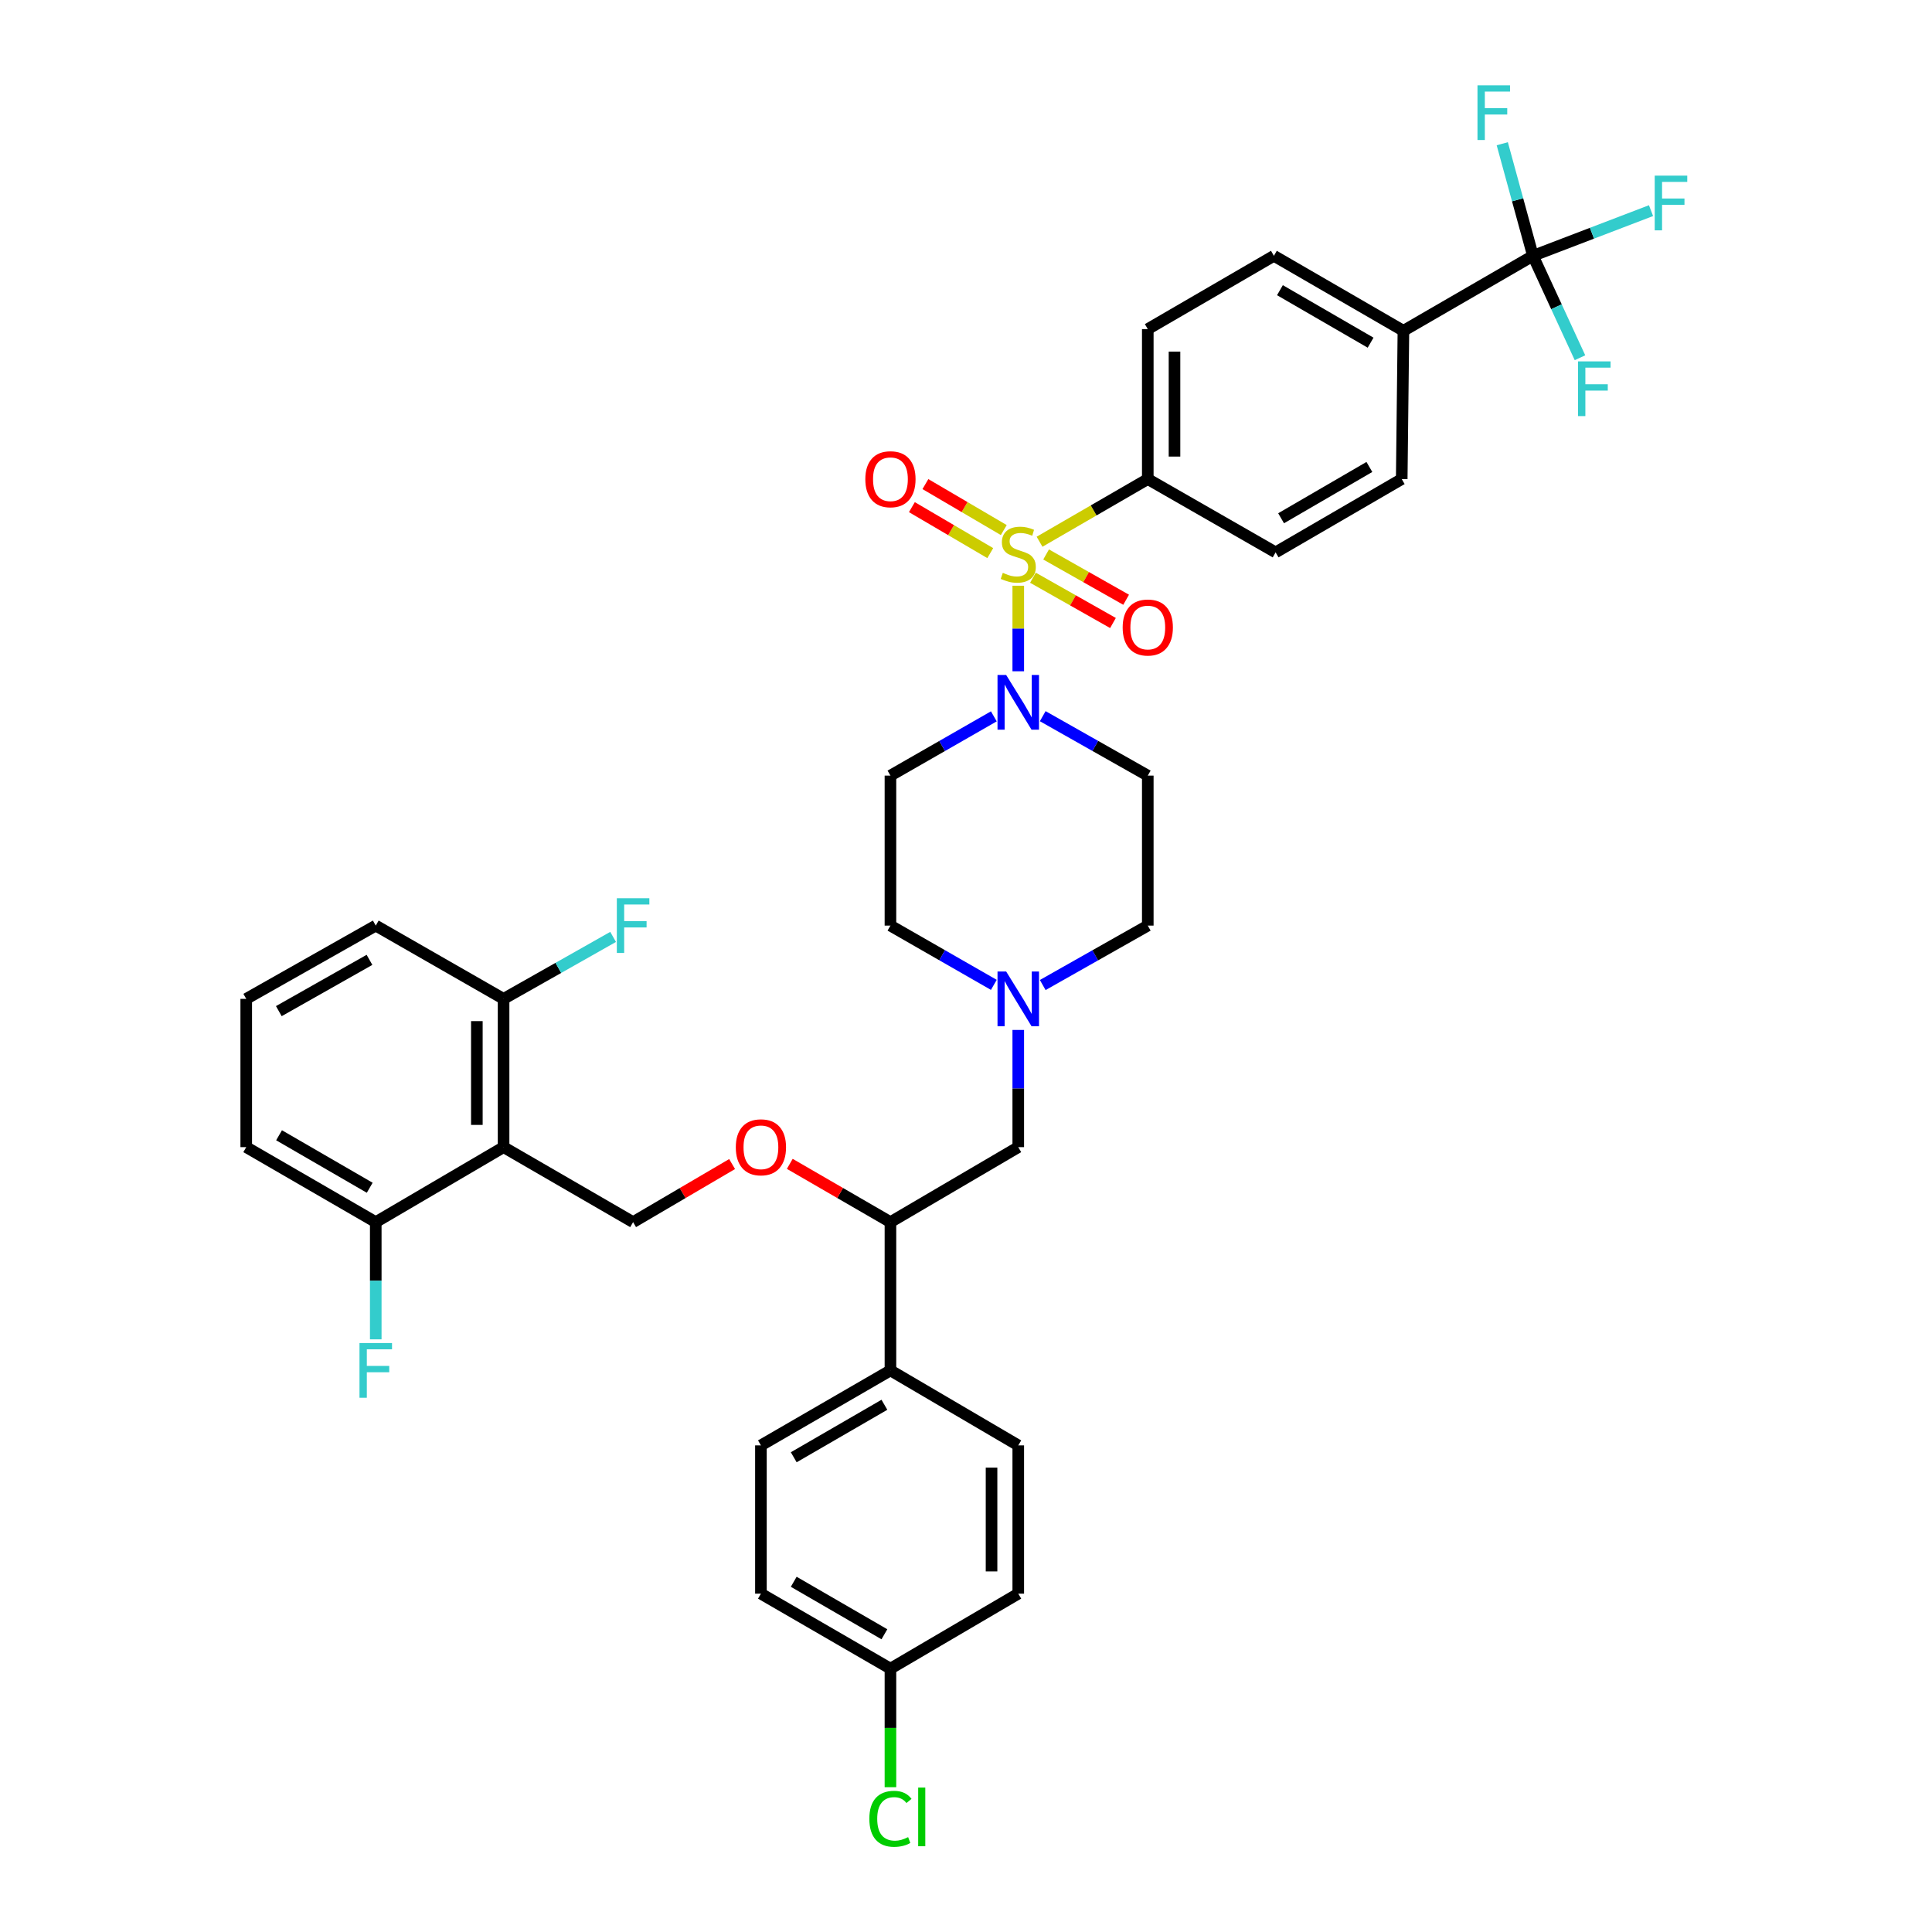 <?xml version='1.0' encoding='iso-8859-1'?>
<svg version='1.1' baseProfile='full'
              xmlns='http://www.w3.org/2000/svg'
                      xmlns:rdkit='http://www.rdkit.org/xml'
                      xmlns:xlink='http://www.w3.org/1999/xlink'
                  xml:space='preserve'
width='1000px' height='1000px' viewBox='0 0 1000 1000'>
<!-- END OF HEADER -->
<rect style='opacity:1.0;fill:#FFFFFF;stroke:none' width='1000' height='1000' x='0' y='0'> </rect>
<path class='bond-0' d='M 460.89,401.46 L 460.89,479.087' style='fill:none;fill-rule:evenodd;stroke:#000000;stroke-width:6px;stroke-linecap:butt;stroke-linejoin:miter;stroke-opacity:1' />
<path class='bond-1' d='M 460.89,401.46 L 487.647,386.12' style='fill:none;fill-rule:evenodd;stroke:#000000;stroke-width:6px;stroke-linecap:butt;stroke-linejoin:miter;stroke-opacity:1' />
<path class='bond-1' d='M 487.647,386.12 L 514.405,370.78' style='fill:none;fill-rule:evenodd;stroke:#0000FF;stroke-width:6px;stroke-linecap:butt;stroke-linejoin:miter;stroke-opacity:1' />
<path class='bond-2' d='M 460.89,479.087 L 487.647,494.427' style='fill:none;fill-rule:evenodd;stroke:#000000;stroke-width:6px;stroke-linecap:butt;stroke-linejoin:miter;stroke-opacity:1' />
<path class='bond-2' d='M 487.647,494.427 L 514.405,509.766' style='fill:none;fill-rule:evenodd;stroke:#0000FF;stroke-width:6px;stroke-linecap:butt;stroke-linejoin:miter;stroke-opacity:1' />
<path class='bond-3' d='M 539.717,509.85 L 566.903,494.468' style='fill:none;fill-rule:evenodd;stroke:#0000FF;stroke-width:6px;stroke-linecap:butt;stroke-linejoin:miter;stroke-opacity:1' />
<path class='bond-3' d='M 566.903,494.468 L 594.09,479.087' style='fill:none;fill-rule:evenodd;stroke:#000000;stroke-width:6px;stroke-linecap:butt;stroke-linejoin:miter;stroke-opacity:1' />
<path class='bond-4' d='M 527.052,533.095 L 527.052,563.427' style='fill:none;fill-rule:evenodd;stroke:#0000FF;stroke-width:6px;stroke-linecap:butt;stroke-linejoin:miter;stroke-opacity:1' />
<path class='bond-4' d='M 527.052,563.427 L 527.052,593.76' style='fill:none;fill-rule:evenodd;stroke:#000000;stroke-width:6px;stroke-linecap:butt;stroke-linejoin:miter;stroke-opacity:1' />
<path class='bond-5' d='M 594.09,479.087 L 594.09,401.46' style='fill:none;fill-rule:evenodd;stroke:#000000;stroke-width:6px;stroke-linecap:butt;stroke-linejoin:miter;stroke-opacity:1' />
<path class='bond-6' d='M 594.09,401.46 L 566.903,386.078' style='fill:none;fill-rule:evenodd;stroke:#000000;stroke-width:6px;stroke-linecap:butt;stroke-linejoin:miter;stroke-opacity:1' />
<path class='bond-6' d='M 566.903,386.078 L 539.717,370.696' style='fill:none;fill-rule:evenodd;stroke:#0000FF;stroke-width:6px;stroke-linecap:butt;stroke-linejoin:miter;stroke-opacity:1' />
<path class='bond-7' d='M 527.052,347.451 L 527.052,325.313' style='fill:none;fill-rule:evenodd;stroke:#0000FF;stroke-width:6px;stroke-linecap:butt;stroke-linejoin:miter;stroke-opacity:1' />
<path class='bond-7' d='M 527.052,325.313 L 527.052,303.176' style='fill:none;fill-rule:evenodd;stroke:#CCCC00;stroke-width:6px;stroke-linecap:butt;stroke-linejoin:miter;stroke-opacity:1' />
<path class='bond-8' d='M 519.553,274.362 L 499.271,262.463' style='fill:none;fill-rule:evenodd;stroke:#CCCC00;stroke-width:6px;stroke-linecap:butt;stroke-linejoin:miter;stroke-opacity:1' />
<path class='bond-8' d='M 499.271,262.463 L 478.988,250.564' style='fill:none;fill-rule:evenodd;stroke:#FF0000;stroke-width:6px;stroke-linecap:butt;stroke-linejoin:miter;stroke-opacity:1' />
<path class='bond-8' d='M 512.555,286.292 L 492.272,274.394' style='fill:none;fill-rule:evenodd;stroke:#CCCC00;stroke-width:6px;stroke-linecap:butt;stroke-linejoin:miter;stroke-opacity:1' />
<path class='bond-8' d='M 492.272,274.394 L 471.989,262.495' style='fill:none;fill-rule:evenodd;stroke:#FF0000;stroke-width:6px;stroke-linecap:butt;stroke-linejoin:miter;stroke-opacity:1' />
<path class='bond-9' d='M 534.651,299.026 L 555.363,310.747' style='fill:none;fill-rule:evenodd;stroke:#CCCC00;stroke-width:6px;stroke-linecap:butt;stroke-linejoin:miter;stroke-opacity:1' />
<path class='bond-9' d='M 555.363,310.747 L 576.074,322.468' style='fill:none;fill-rule:evenodd;stroke:#FF0000;stroke-width:6px;stroke-linecap:butt;stroke-linejoin:miter;stroke-opacity:1' />
<path class='bond-9' d='M 541.463,286.988 L 562.175,298.709' style='fill:none;fill-rule:evenodd;stroke:#CCCC00;stroke-width:6px;stroke-linecap:butt;stroke-linejoin:miter;stroke-opacity:1' />
<path class='bond-9' d='M 562.175,298.709 L 582.886,310.43' style='fill:none;fill-rule:evenodd;stroke:#FF0000;stroke-width:6px;stroke-linecap:butt;stroke-linejoin:miter;stroke-opacity:1' />
<path class='bond-10' d='M 538.068,280.4 L 566.079,264.183' style='fill:none;fill-rule:evenodd;stroke:#CCCC00;stroke-width:6px;stroke-linecap:butt;stroke-linejoin:miter;stroke-opacity:1' />
<path class='bond-10' d='M 566.079,264.183 L 594.09,247.965' style='fill:none;fill-rule:evenodd;stroke:#000000;stroke-width:6px;stroke-linecap:butt;stroke-linejoin:miter;stroke-opacity:1' />
<path class='bond-11' d='M 527.052,593.76 L 460.89,632.573' style='fill:none;fill-rule:evenodd;stroke:#000000;stroke-width:6px;stroke-linecap:butt;stroke-linejoin:miter;stroke-opacity:1' />
<path class='bond-12' d='M 460.89,632.573 L 460.89,709.317' style='fill:none;fill-rule:evenodd;stroke:#000000;stroke-width:6px;stroke-linecap:butt;stroke-linejoin:miter;stroke-opacity:1' />
<path class='bond-13' d='M 460.89,632.573 L 434.839,617.491' style='fill:none;fill-rule:evenodd;stroke:#000000;stroke-width:6px;stroke-linecap:butt;stroke-linejoin:miter;stroke-opacity:1' />
<path class='bond-13' d='M 434.839,617.491 L 408.788,602.408' style='fill:none;fill-rule:evenodd;stroke:#FF0000;stroke-width:6px;stroke-linecap:butt;stroke-linejoin:miter;stroke-opacity:1' />
<path class='bond-14' d='M 460.89,709.317 L 393.852,748.13' style='fill:none;fill-rule:evenodd;stroke:#000000;stroke-width:6px;stroke-linecap:butt;stroke-linejoin:miter;stroke-opacity:1' />
<path class='bond-14' d='M 457.764,727.109 L 410.838,754.278' style='fill:none;fill-rule:evenodd;stroke:#000000;stroke-width:6px;stroke-linecap:butt;stroke-linejoin:miter;stroke-opacity:1' />
<path class='bond-15' d='M 460.89,709.317 L 527.052,748.13' style='fill:none;fill-rule:evenodd;stroke:#000000;stroke-width:6px;stroke-linecap:butt;stroke-linejoin:miter;stroke-opacity:1' />
<path class='bond-16' d='M 378.934,602.511 L 353.312,617.542' style='fill:none;fill-rule:evenodd;stroke:#FF0000;stroke-width:6px;stroke-linecap:butt;stroke-linejoin:miter;stroke-opacity:1' />
<path class='bond-16' d='M 353.312,617.542 L 327.69,632.573' style='fill:none;fill-rule:evenodd;stroke:#000000;stroke-width:6px;stroke-linecap:butt;stroke-linejoin:miter;stroke-opacity:1' />
<path class='bond-17' d='M 393.852,748.13 L 393.852,824.873' style='fill:none;fill-rule:evenodd;stroke:#000000;stroke-width:6px;stroke-linecap:butt;stroke-linejoin:miter;stroke-opacity:1' />
<path class='bond-18' d='M 393.852,824.873 L 460.89,863.687' style='fill:none;fill-rule:evenodd;stroke:#000000;stroke-width:6px;stroke-linecap:butt;stroke-linejoin:miter;stroke-opacity:1' />
<path class='bond-18' d='M 410.838,818.725 L 457.764,845.895' style='fill:none;fill-rule:evenodd;stroke:#000000;stroke-width:6px;stroke-linecap:butt;stroke-linejoin:miter;stroke-opacity:1' />
<path class='bond-19' d='M 460.89,863.687 L 527.052,824.873' style='fill:none;fill-rule:evenodd;stroke:#000000;stroke-width:6px;stroke-linecap:butt;stroke-linejoin:miter;stroke-opacity:1' />
<path class='bond-20' d='M 460.89,863.687 L 460.89,894.369' style='fill:none;fill-rule:evenodd;stroke:#000000;stroke-width:6px;stroke-linecap:butt;stroke-linejoin:miter;stroke-opacity:1' />
<path class='bond-20' d='M 460.89,894.369 L 460.89,925.052' style='fill:none;fill-rule:evenodd;stroke:#00CC00;stroke-width:6px;stroke-linecap:butt;stroke-linejoin:miter;stroke-opacity:1' />
<path class='bond-21' d='M 527.052,824.873 L 527.052,748.13' style='fill:none;fill-rule:evenodd;stroke:#000000;stroke-width:6px;stroke-linecap:butt;stroke-linejoin:miter;stroke-opacity:1' />
<path class='bond-21' d='M 513.22,813.362 L 513.22,759.642' style='fill:none;fill-rule:evenodd;stroke:#000000;stroke-width:6px;stroke-linecap:butt;stroke-linejoin:miter;stroke-opacity:1' />
<path class='bond-22' d='M 327.69,632.573 L 260.652,593.76' style='fill:none;fill-rule:evenodd;stroke:#000000;stroke-width:6px;stroke-linecap:butt;stroke-linejoin:miter;stroke-opacity:1' />
<path class='bond-23' d='M 260.652,593.76 L 260.652,517.016' style='fill:none;fill-rule:evenodd;stroke:#000000;stroke-width:6px;stroke-linecap:butt;stroke-linejoin:miter;stroke-opacity:1' />
<path class='bond-23' d='M 246.82,582.248 L 246.82,528.528' style='fill:none;fill-rule:evenodd;stroke:#000000;stroke-width:6px;stroke-linecap:butt;stroke-linejoin:miter;stroke-opacity:1' />
<path class='bond-24' d='M 260.652,593.76 L 194.49,632.573' style='fill:none;fill-rule:evenodd;stroke:#000000;stroke-width:6px;stroke-linecap:butt;stroke-linejoin:miter;stroke-opacity:1' />
<path class='bond-25' d='M 260.652,517.016 L 194.49,479.087' style='fill:none;fill-rule:evenodd;stroke:#000000;stroke-width:6px;stroke-linecap:butt;stroke-linejoin:miter;stroke-opacity:1' />
<path class='bond-26' d='M 260.652,517.016 L 288.998,500.978' style='fill:none;fill-rule:evenodd;stroke:#000000;stroke-width:6px;stroke-linecap:butt;stroke-linejoin:miter;stroke-opacity:1' />
<path class='bond-26' d='M 288.998,500.978 L 317.344,484.94' style='fill:none;fill-rule:evenodd;stroke:#33CCCC;stroke-width:6px;stroke-linecap:butt;stroke-linejoin:miter;stroke-opacity:1' />
<path class='bond-27' d='M 194.49,479.087 L 127.452,517.016' style='fill:none;fill-rule:evenodd;stroke:#000000;stroke-width:6px;stroke-linecap:butt;stroke-linejoin:miter;stroke-opacity:1' />
<path class='bond-27' d='M 191.245,496.815 L 144.319,523.365' style='fill:none;fill-rule:evenodd;stroke:#000000;stroke-width:6px;stroke-linecap:butt;stroke-linejoin:miter;stroke-opacity:1' />
<path class='bond-28' d='M 127.452,517.016 L 127.452,593.76' style='fill:none;fill-rule:evenodd;stroke:#000000;stroke-width:6px;stroke-linecap:butt;stroke-linejoin:miter;stroke-opacity:1' />
<path class='bond-29' d='M 127.452,593.76 L 194.49,632.573' style='fill:none;fill-rule:evenodd;stroke:#000000;stroke-width:6px;stroke-linecap:butt;stroke-linejoin:miter;stroke-opacity:1' />
<path class='bond-29' d='M 144.438,587.612 L 191.364,614.781' style='fill:none;fill-rule:evenodd;stroke:#000000;stroke-width:6px;stroke-linecap:butt;stroke-linejoin:miter;stroke-opacity:1' />
<path class='bond-30' d='M 194.49,632.573 L 194.49,662.906' style='fill:none;fill-rule:evenodd;stroke:#000000;stroke-width:6px;stroke-linecap:butt;stroke-linejoin:miter;stroke-opacity:1' />
<path class='bond-30' d='M 194.49,662.906 L 194.49,693.238' style='fill:none;fill-rule:evenodd;stroke:#33CCCC;stroke-width:6px;stroke-linecap:butt;stroke-linejoin:miter;stroke-opacity:1' />
<path class='bond-31' d='M 793.452,132.408 L 726.406,171.222' style='fill:none;fill-rule:evenodd;stroke:#000000;stroke-width:6px;stroke-linecap:butt;stroke-linejoin:miter;stroke-opacity:1' />
<path class='bond-32' d='M 793.452,132.408 L 785.51,103.403' style='fill:none;fill-rule:evenodd;stroke:#000000;stroke-width:6px;stroke-linecap:butt;stroke-linejoin:miter;stroke-opacity:1' />
<path class='bond-32' d='M 785.51,103.403 L 777.568,74.397' style='fill:none;fill-rule:evenodd;stroke:#33CCCC;stroke-width:6px;stroke-linecap:butt;stroke-linejoin:miter;stroke-opacity:1' />
<path class='bond-33' d='M 793.452,132.408 L 805.623,158.784' style='fill:none;fill-rule:evenodd;stroke:#000000;stroke-width:6px;stroke-linecap:butt;stroke-linejoin:miter;stroke-opacity:1' />
<path class='bond-33' d='M 805.623,158.784 L 817.795,185.159' style='fill:none;fill-rule:evenodd;stroke:#33CCCC;stroke-width:6px;stroke-linecap:butt;stroke-linejoin:miter;stroke-opacity:1' />
<path class='bond-34' d='M 793.452,132.408 L 824.01,120.715' style='fill:none;fill-rule:evenodd;stroke:#000000;stroke-width:6px;stroke-linecap:butt;stroke-linejoin:miter;stroke-opacity:1' />
<path class='bond-34' d='M 824.01,120.715 L 854.568,109.022' style='fill:none;fill-rule:evenodd;stroke:#33CCCC;stroke-width:6px;stroke-linecap:butt;stroke-linejoin:miter;stroke-opacity:1' />
<path class='bond-35' d='M 726.406,171.222 L 659.368,132.408' style='fill:none;fill-rule:evenodd;stroke:#000000;stroke-width:6px;stroke-linecap:butt;stroke-linejoin:miter;stroke-opacity:1' />
<path class='bond-35' d='M 709.42,177.37 L 662.493,150.201' style='fill:none;fill-rule:evenodd;stroke:#000000;stroke-width:6px;stroke-linecap:butt;stroke-linejoin:miter;stroke-opacity:1' />
<path class='bond-36' d='M 726.406,171.222 L 725.53,247.965' style='fill:none;fill-rule:evenodd;stroke:#000000;stroke-width:6px;stroke-linecap:butt;stroke-linejoin:miter;stroke-opacity:1' />
<path class='bond-37' d='M 659.368,132.408 L 594.09,170.346' style='fill:none;fill-rule:evenodd;stroke:#000000;stroke-width:6px;stroke-linecap:butt;stroke-linejoin:miter;stroke-opacity:1' />
<path class='bond-38' d='M 725.53,247.965 L 660.252,285.903' style='fill:none;fill-rule:evenodd;stroke:#000000;stroke-width:6px;stroke-linecap:butt;stroke-linejoin:miter;stroke-opacity:1' />
<path class='bond-38' d='M 708.788,241.697 L 663.093,268.253' style='fill:none;fill-rule:evenodd;stroke:#000000;stroke-width:6px;stroke-linecap:butt;stroke-linejoin:miter;stroke-opacity:1' />
<path class='bond-39' d='M 594.09,170.346 L 594.09,247.965' style='fill:none;fill-rule:evenodd;stroke:#000000;stroke-width:6px;stroke-linecap:butt;stroke-linejoin:miter;stroke-opacity:1' />
<path class='bond-39' d='M 607.921,181.989 L 607.921,236.322' style='fill:none;fill-rule:evenodd;stroke:#000000;stroke-width:6px;stroke-linecap:butt;stroke-linejoin:miter;stroke-opacity:1' />
<path class='bond-40' d='M 660.252,285.903 L 594.09,247.965' style='fill:none;fill-rule:evenodd;stroke:#000000;stroke-width:6px;stroke-linecap:butt;stroke-linejoin:miter;stroke-opacity:1' />
<path  class='atom-2' d='M 520.792 502.856
L 530.072 517.856
Q 530.992 519.336, 532.472 522.016
Q 533.952 524.696, 534.032 524.856
L 534.032 502.856
L 537.792 502.856
L 537.792 531.176
L 533.912 531.176
L 523.952 514.776
Q 522.792 512.856, 521.552 510.656
Q 520.352 508.456, 519.992 507.776
L 519.992 531.176
L 516.312 531.176
L 516.312 502.856
L 520.792 502.856
' fill='#0000FF'/>
<path  class='atom-5' d='M 520.792 349.37
L 530.072 364.37
Q 530.992 365.85, 532.472 368.53
Q 533.952 371.21, 534.032 371.37
L 534.032 349.37
L 537.792 349.37
L 537.792 377.69
L 533.912 377.69
L 523.952 361.29
Q 522.792 359.37, 521.552 357.17
Q 520.352 354.97, 519.992 354.29
L 519.992 377.69
L 516.312 377.69
L 516.312 349.37
L 520.792 349.37
' fill='#0000FF'/>
<path  class='atom-6' d='M 519.052 296.499
Q 519.372 296.619, 520.692 297.179
Q 522.012 297.739, 523.452 298.099
Q 524.932 298.419, 526.372 298.419
Q 529.052 298.419, 530.612 297.139
Q 532.172 295.819, 532.172 293.539
Q 532.172 291.979, 531.372 291.019
Q 530.612 290.059, 529.412 289.539
Q 528.212 289.019, 526.212 288.419
Q 523.692 287.659, 522.172 286.939
Q 520.692 286.219, 519.612 284.699
Q 518.572 283.179, 518.572 280.619
Q 518.572 277.059, 520.972 274.859
Q 523.412 272.659, 528.212 272.659
Q 531.492 272.659, 535.212 274.219
L 534.292 277.299
Q 530.892 275.899, 528.332 275.899
Q 525.572 275.899, 524.052 277.059
Q 522.532 278.179, 522.572 280.139
Q 522.572 281.659, 523.332 282.579
Q 524.132 283.499, 525.252 284.019
Q 526.412 284.539, 528.332 285.139
Q 530.892 285.939, 532.412 286.739
Q 533.932 287.539, 535.012 289.179
Q 536.132 290.779, 536.132 293.539
Q 536.132 297.459, 533.492 299.579
Q 530.892 301.659, 526.532 301.659
Q 524.012 301.659, 522.092 301.099
Q 520.212 300.579, 517.972 299.659
L 519.052 296.499
' fill='#CCCC00'/>
<path  class='atom-7' d='M 447.89 248.045
Q 447.89 241.245, 451.25 237.445
Q 454.61 233.645, 460.89 233.645
Q 467.17 233.645, 470.53 237.445
Q 473.89 241.245, 473.89 248.045
Q 473.89 254.925, 470.49 258.845
Q 467.09 262.725, 460.89 262.725
Q 454.65 262.725, 451.25 258.845
Q 447.89 254.965, 447.89 248.045
M 460.89 259.525
Q 465.21 259.525, 467.53 256.645
Q 469.89 253.725, 469.89 248.045
Q 469.89 242.485, 467.53 239.685
Q 465.21 236.845, 460.89 236.845
Q 456.57 236.845, 454.21 239.645
Q 451.89 242.445, 451.89 248.045
Q 451.89 253.765, 454.21 256.645
Q 456.57 259.525, 460.89 259.525
' fill='#FF0000'/>
<path  class='atom-8' d='M 581.09 324.796
Q 581.09 317.996, 584.45 314.196
Q 587.81 310.396, 594.09 310.396
Q 600.37 310.396, 603.73 314.196
Q 607.09 317.996, 607.09 324.796
Q 607.09 331.676, 603.69 335.596
Q 600.29 339.476, 594.09 339.476
Q 587.85 339.476, 584.45 335.596
Q 581.09 331.716, 581.09 324.796
M 594.09 336.276
Q 598.41 336.276, 600.73 333.396
Q 603.09 330.476, 603.09 324.796
Q 603.09 319.236, 600.73 316.436
Q 598.41 313.596, 594.09 313.596
Q 589.77 313.596, 587.41 316.396
Q 585.09 319.196, 585.09 324.796
Q 585.09 330.516, 587.41 333.396
Q 589.77 336.276, 594.09 336.276
' fill='#FF0000'/>
<path  class='atom-12' d='M 380.852 593.84
Q 380.852 587.04, 384.212 583.24
Q 387.572 579.44, 393.852 579.44
Q 400.132 579.44, 403.492 583.24
Q 406.852 587.04, 406.852 593.84
Q 406.852 600.72, 403.452 604.64
Q 400.052 608.52, 393.852 608.52
Q 387.612 608.52, 384.212 604.64
Q 380.852 600.76, 380.852 593.84
M 393.852 605.32
Q 398.172 605.32, 400.492 602.44
Q 402.852 599.52, 402.852 593.84
Q 402.852 588.28, 400.492 585.48
Q 398.172 582.64, 393.852 582.64
Q 389.532 582.64, 387.172 585.44
Q 384.852 588.24, 384.852 593.84
Q 384.852 599.56, 387.172 602.44
Q 389.532 605.32, 393.852 605.32
' fill='#FF0000'/>
<path  class='atom-25' d='M 449.97 941.41
Q 449.97 934.37, 453.25 930.69
Q 456.57 926.97, 462.85 926.97
Q 468.69 926.97, 471.81 931.09
L 469.17 933.25
Q 466.89 930.25, 462.85 930.25
Q 458.57 930.25, 456.29 933.13
Q 454.05 935.97, 454.05 941.41
Q 454.05 947.01, 456.37 949.89
Q 458.73 952.77, 463.29 952.77
Q 466.41 952.77, 470.05 950.89
L 471.17 953.89
Q 469.69 954.85, 467.45 955.41
Q 465.21 955.97, 462.73 955.97
Q 456.57 955.97, 453.25 952.21
Q 449.97 948.45, 449.97 941.41
' fill='#00CC00'/>
<path  class='atom-25' d='M 475.25 925.25
L 478.93 925.25
L 478.93 955.61
L 475.25 955.61
L 475.25 925.25
' fill='#00CC00'/>
<path  class='atom-26' d='M 319.27 464.927
L 336.11 464.927
L 336.11 468.167
L 323.07 468.167
L 323.07 476.767
L 334.67 476.767
L 334.67 480.047
L 323.07 480.047
L 323.07 493.247
L 319.27 493.247
L 319.27 464.927
' fill='#33CCCC'/>
<path  class='atom-27' d='M 186.07 695.157
L 202.91 695.157
L 202.91 698.397
L 189.87 698.397
L 189.87 706.997
L 201.47 706.997
L 201.47 710.277
L 189.87 710.277
L 189.87 723.477
L 186.07 723.477
L 186.07 695.157
' fill='#33CCCC'/>
<path  class='atom-30' d='M 764.745 44.156
L 781.585 44.156
L 781.585 47.396
L 768.545 47.396
L 768.545 55.996
L 780.145 55.996
L 780.145 59.276
L 768.545 59.276
L 768.545 72.476
L 764.745 72.476
L 764.745 44.156
' fill='#33CCCC'/>
<path  class='atom-31' d='M 816.783 187.054
L 833.623 187.054
L 833.623 190.294
L 820.583 190.294
L 820.583 198.894
L 832.183 198.894
L 832.183 202.174
L 820.583 202.174
L 820.583 215.374
L 816.783 215.374
L 816.783 187.054
' fill='#33CCCC'/>
<path  class='atom-32' d='M 856.48 90.908
L 873.32 90.908
L 873.32 94.148
L 860.28 94.148
L 860.28 102.748
L 871.88 102.748
L 871.88 106.028
L 860.28 106.028
L 860.28 119.228
L 856.48 119.228
L 856.48 90.908
' fill='#33CCCC'/>
</svg>
